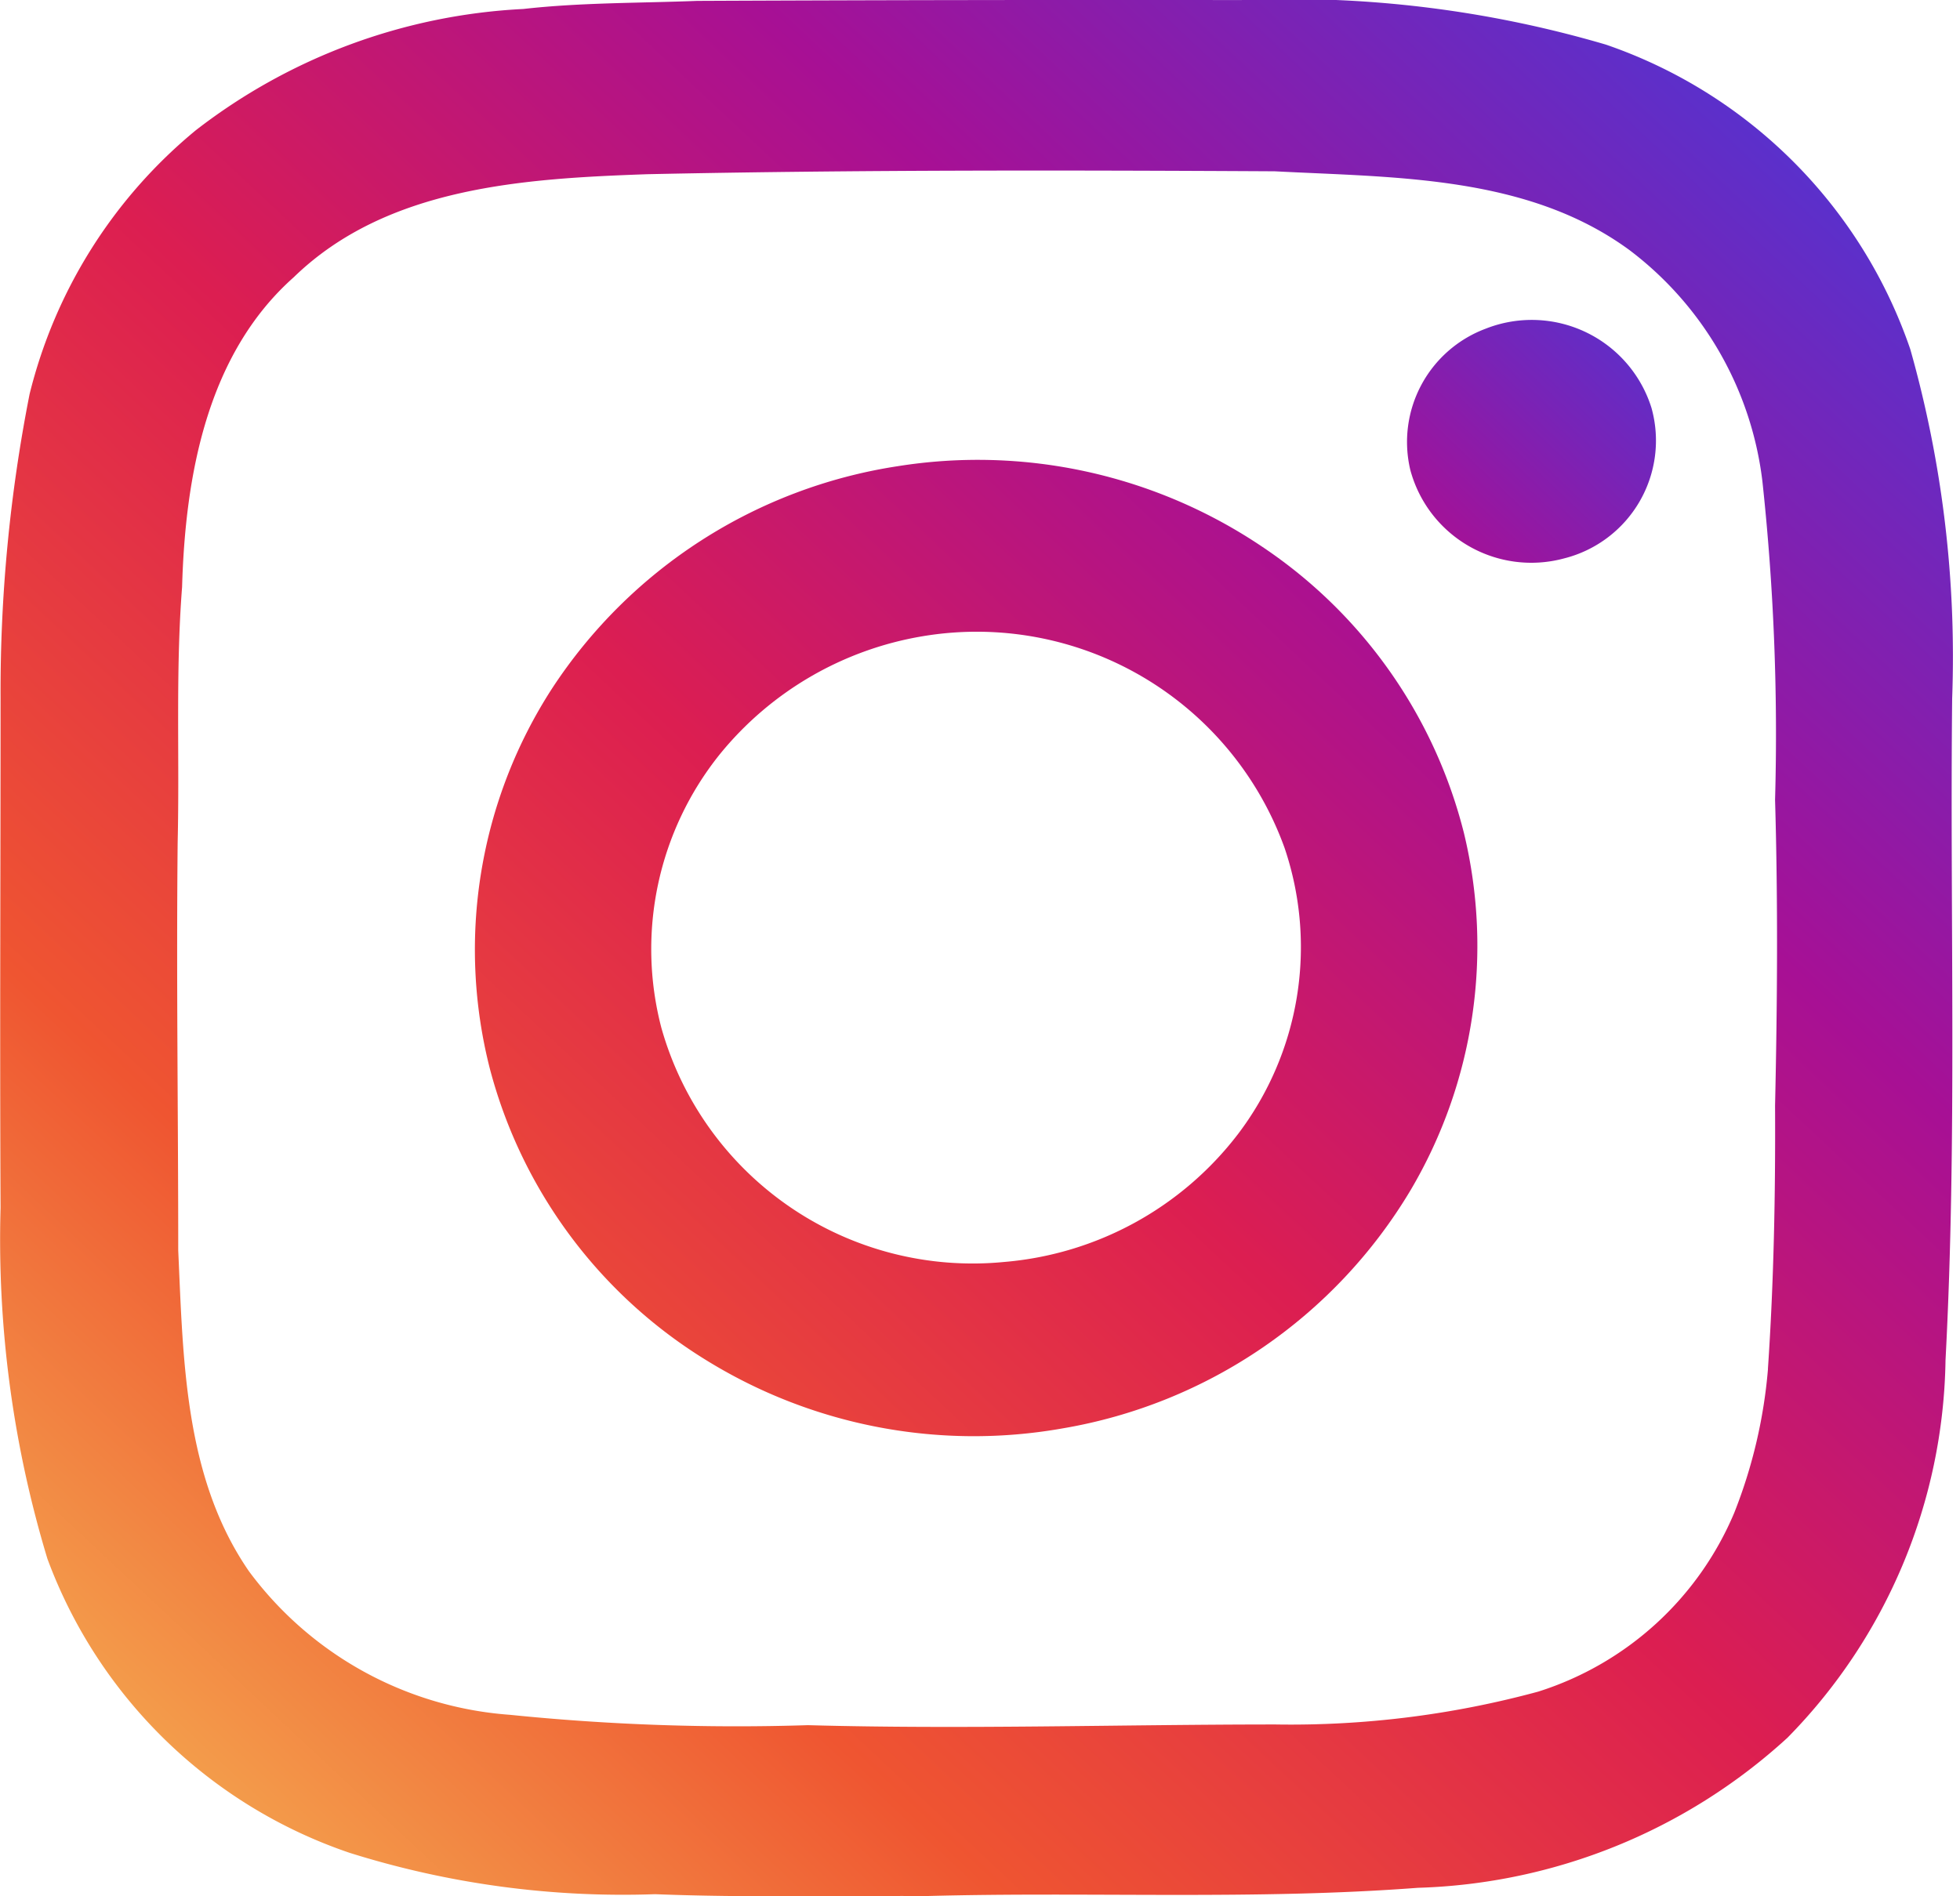<svg xmlns="http://www.w3.org/2000/svg" xmlns:xlink="http://www.w3.org/1999/xlink" width="31" height="30" viewBox="0 0 31 30">
  <defs>
    <linearGradient id="linear-gradient" x1="0.094" y1="0.916" x2="1.066" y2="-0.082" gradientUnits="objectBoundingBox">
      <stop offset="0" stop-color="#a71095"/>
      <stop offset="0.515" stop-color="#7923b6"/>
      <stop offset="1" stop-color="#5134d2"/>
    </linearGradient>
    <linearGradient id="linear-gradient-2" x1="-0.005" y1="1.02" x2="0.934" y2="0.053" gradientUnits="objectBoundingBox">
      <stop offset="0" stop-color="#f6c65a"/>
      <stop offset="0.279" stop-color="#ef5531"/>
      <stop offset="0.521" stop-color="#dc1e51"/>
      <stop offset="0.745" stop-color="#a71095"/>
      <stop offset="1" stop-color="#5134d2"/>
    </linearGradient>
    <linearGradient id="linear-gradient-3" x1="-0.484" y1="1.51" x2="1.345" y2="-0.369" xlink:href="#linear-gradient-2"/>
  </defs>
  <g id="グループ_9164" data-name="グループ 9164" transform="translate(21994 2015)">
    <g id="グループ_1628" data-name="グループ 1628" transform="translate(-21994 -2015)">
      <path id="パス_808" data-name="パス 808" d="M1568.242,585.586a1.913,1.913,0,0,0-1.192,2.235,1.981,1.981,0,0,0,2.429,1.4,1.922,1.922,0,0,0,1.385-2.383A1.984,1.984,0,0,0,1568.242,585.586Z" transform="translate(-1544.744 -580.386)" fill="url(#linear-gradient)"/>
      <path id="パス_809" data-name="パス 809" d="M539.42,356.343a17.876,17.876,0,0,0-.662-5.525,7.748,7.748,0,0,0-4.814-4.82,17.754,17.754,0,0,0-5.772-.705q-4.3-.006-8.6.013c-.917.036-1.836.025-2.751.128a9.2,9.2,0,0,0-5.179,1.918,7.84,7.84,0,0,0-2.63,4.175,24.249,24.249,0,0,0-.459,4.812c0,2.688-.013,5.376,0,8.064a17.418,17.418,0,0,0,.741,5.55,7.752,7.752,0,0,0,4.781,4.652,14.405,14.405,0,0,0,4.83.654c1.433.056,2.868.023,4.3.029,2.587-.07,5.181.066,7.764-.13a9.048,9.048,0,0,0,5.846-2.374,8.7,8.7,0,0,0,2.5-5.975C539.5,363.325,539.383,359.833,539.42,356.343Zm-2.913,10.606a7.965,7.965,0,0,1-.533,2.275,5,5,0,0,1-3.1,2.83,14.938,14.938,0,0,1-4.152.52c-2.466,0-4.931.079-7.4.011a35.407,35.407,0,0,1-4.714-.164,5.642,5.642,0,0,1-4.125-2.269c-1.024-1.482-1.041-3.349-1.12-5.077,0-2.153-.031-4.305-.009-6.457.032-1.346-.035-2.695.07-4.039.05-1.75.39-3.679,1.765-4.9,1.476-1.436,3.652-1.562,5.593-1.631,3.307-.07,6.616-.064,9.924-.046,1.906.1,3.994.063,5.607,1.244a5.389,5.389,0,0,1,2.106,3.663,37.341,37.341,0,0,1,.2,5.037c.047,1.612.036,3.226,0,4.838C536.626,364.176,536.6,365.565,536.506,366.949Z" transform="translate(-508.544 -345.292)" fill="url(#linear-gradient-2)"/>
      <path id="パス_810" data-name="パス 810" d="M878.3,692.957a8.048,8.048,0,0,0-5.775-1.273,7.967,7.967,0,0,0-5.458,3.516,7.607,7.607,0,0,0-.982,6.019,7.712,7.712,0,0,0,3.41,4.6,8.049,8.049,0,0,0,5.646,1.086,7.957,7.957,0,0,0,5.51-3.777,7.6,7.6,0,0,0,.84-5.638A7.709,7.709,0,0,0,878.3,692.957Zm-.39,9.3a5.2,5.2,0,0,1-3.694,2.015,5.114,5.114,0,0,1-5.42-3.706,4.923,4.923,0,0,1,.923-4.324,5.248,5.248,0,0,1,3.213-1.87,5.175,5.175,0,0,1,5.721,3.349A4.895,4.895,0,0,1,877.911,702.256Z" transform="translate(-858.336 -684.307)" fill="url(#linear-gradient-3)"/>
    </g>
    <rect id="長方形_23548" data-name="長方形 23548" width="31" height="30" transform="translate(-21994 -2015)" fill="none"/>
  </g>
</svg>
